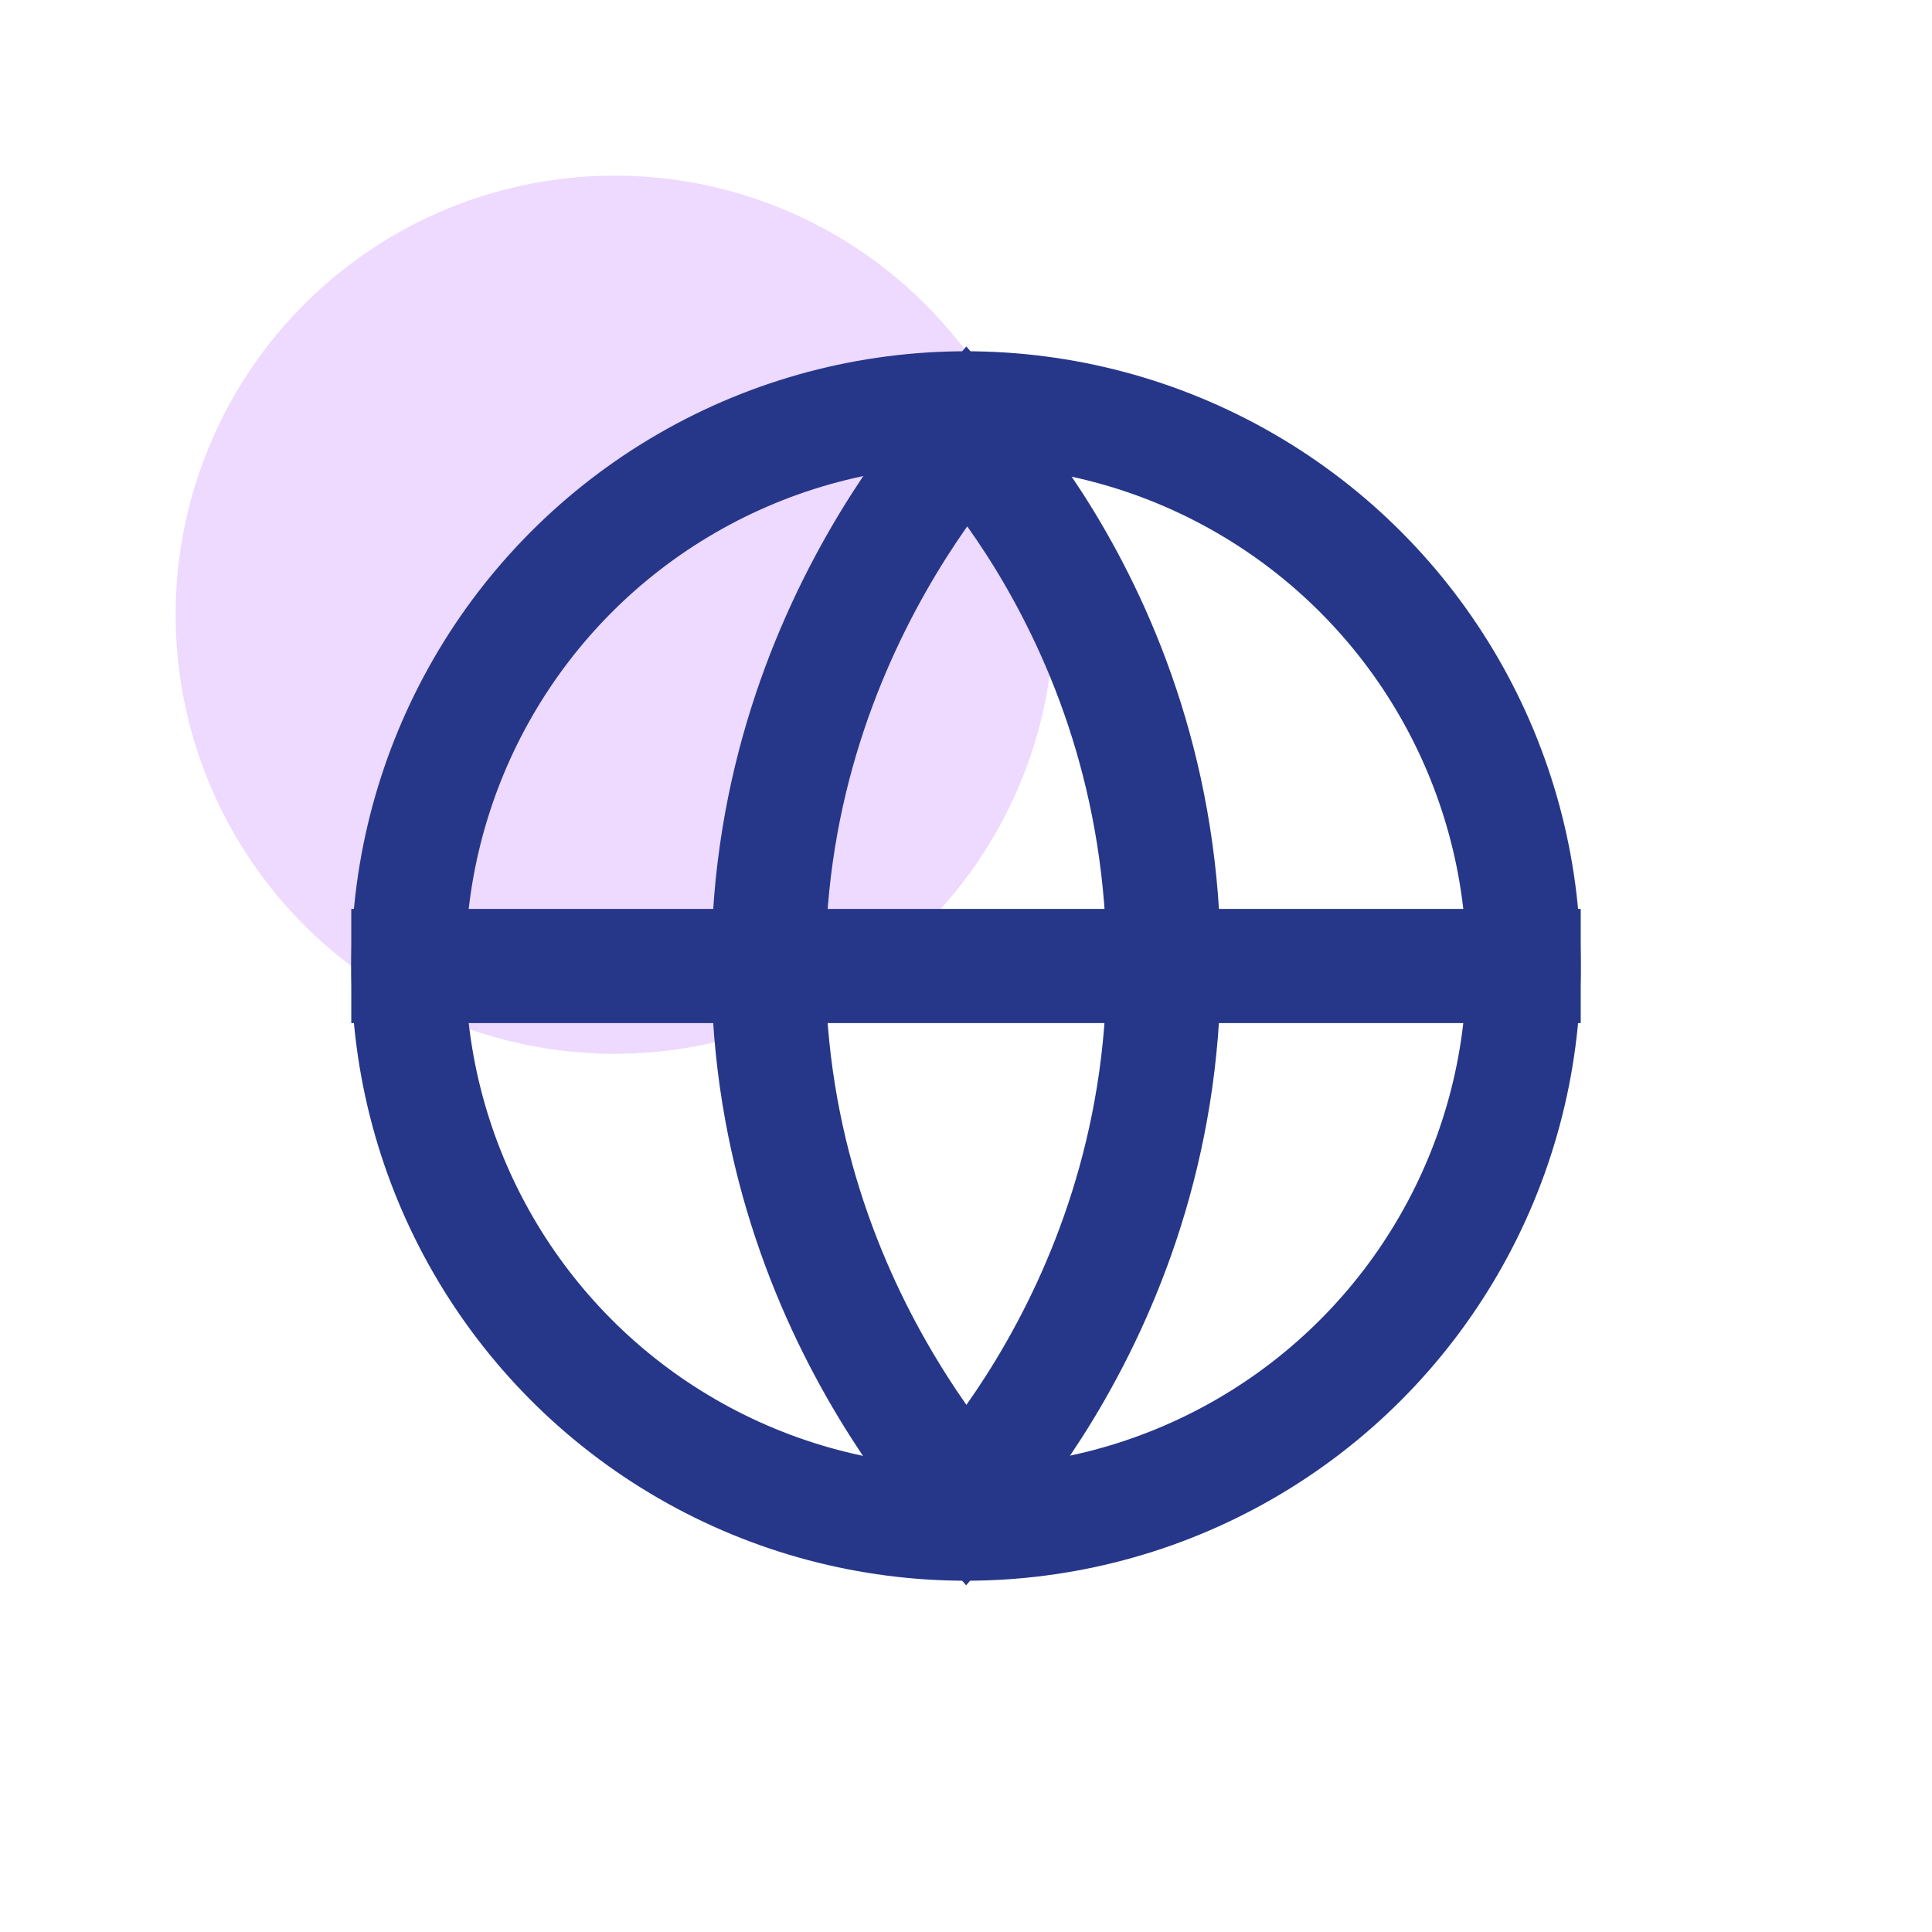 <svg width="22" height="22" viewBox="0 0 22 22" fill="none" xmlns="http://www.w3.org/2000/svg">
<circle cx="7" cy="7" r="5" fill="#EED9FF"/>
<path d="M13.251 11C13.251 13.066 12.574 14.701 11.895 15.823C11.572 16.356 11.25 16.77 11.003 17.056C10.755 16.767 10.431 16.347 10.107 15.809C9.426 14.681 8.75 13.046 8.75 11C8.75 8.962 9.426 7.327 10.107 6.196C10.434 5.654 10.76 5.23 11.009 4.939C11.254 5.219 11.575 5.625 11.896 6.151C12.573 7.261 13.251 8.895 13.251 11ZM10.575 4.491L10.575 4.492L10.575 4.492L10.575 4.491ZM11.437 17.518C11.437 17.518 11.437 17.518 11.437 17.518L11.437 17.518Z" stroke="#263789" stroke-width="1.3"/>
<circle cx="11" cy="11" r="6.35" stroke="#263789" stroke-width="1.3"/>
<path d="M4 11H18" stroke="#263789" stroke-width="1.3"/>
</svg>
